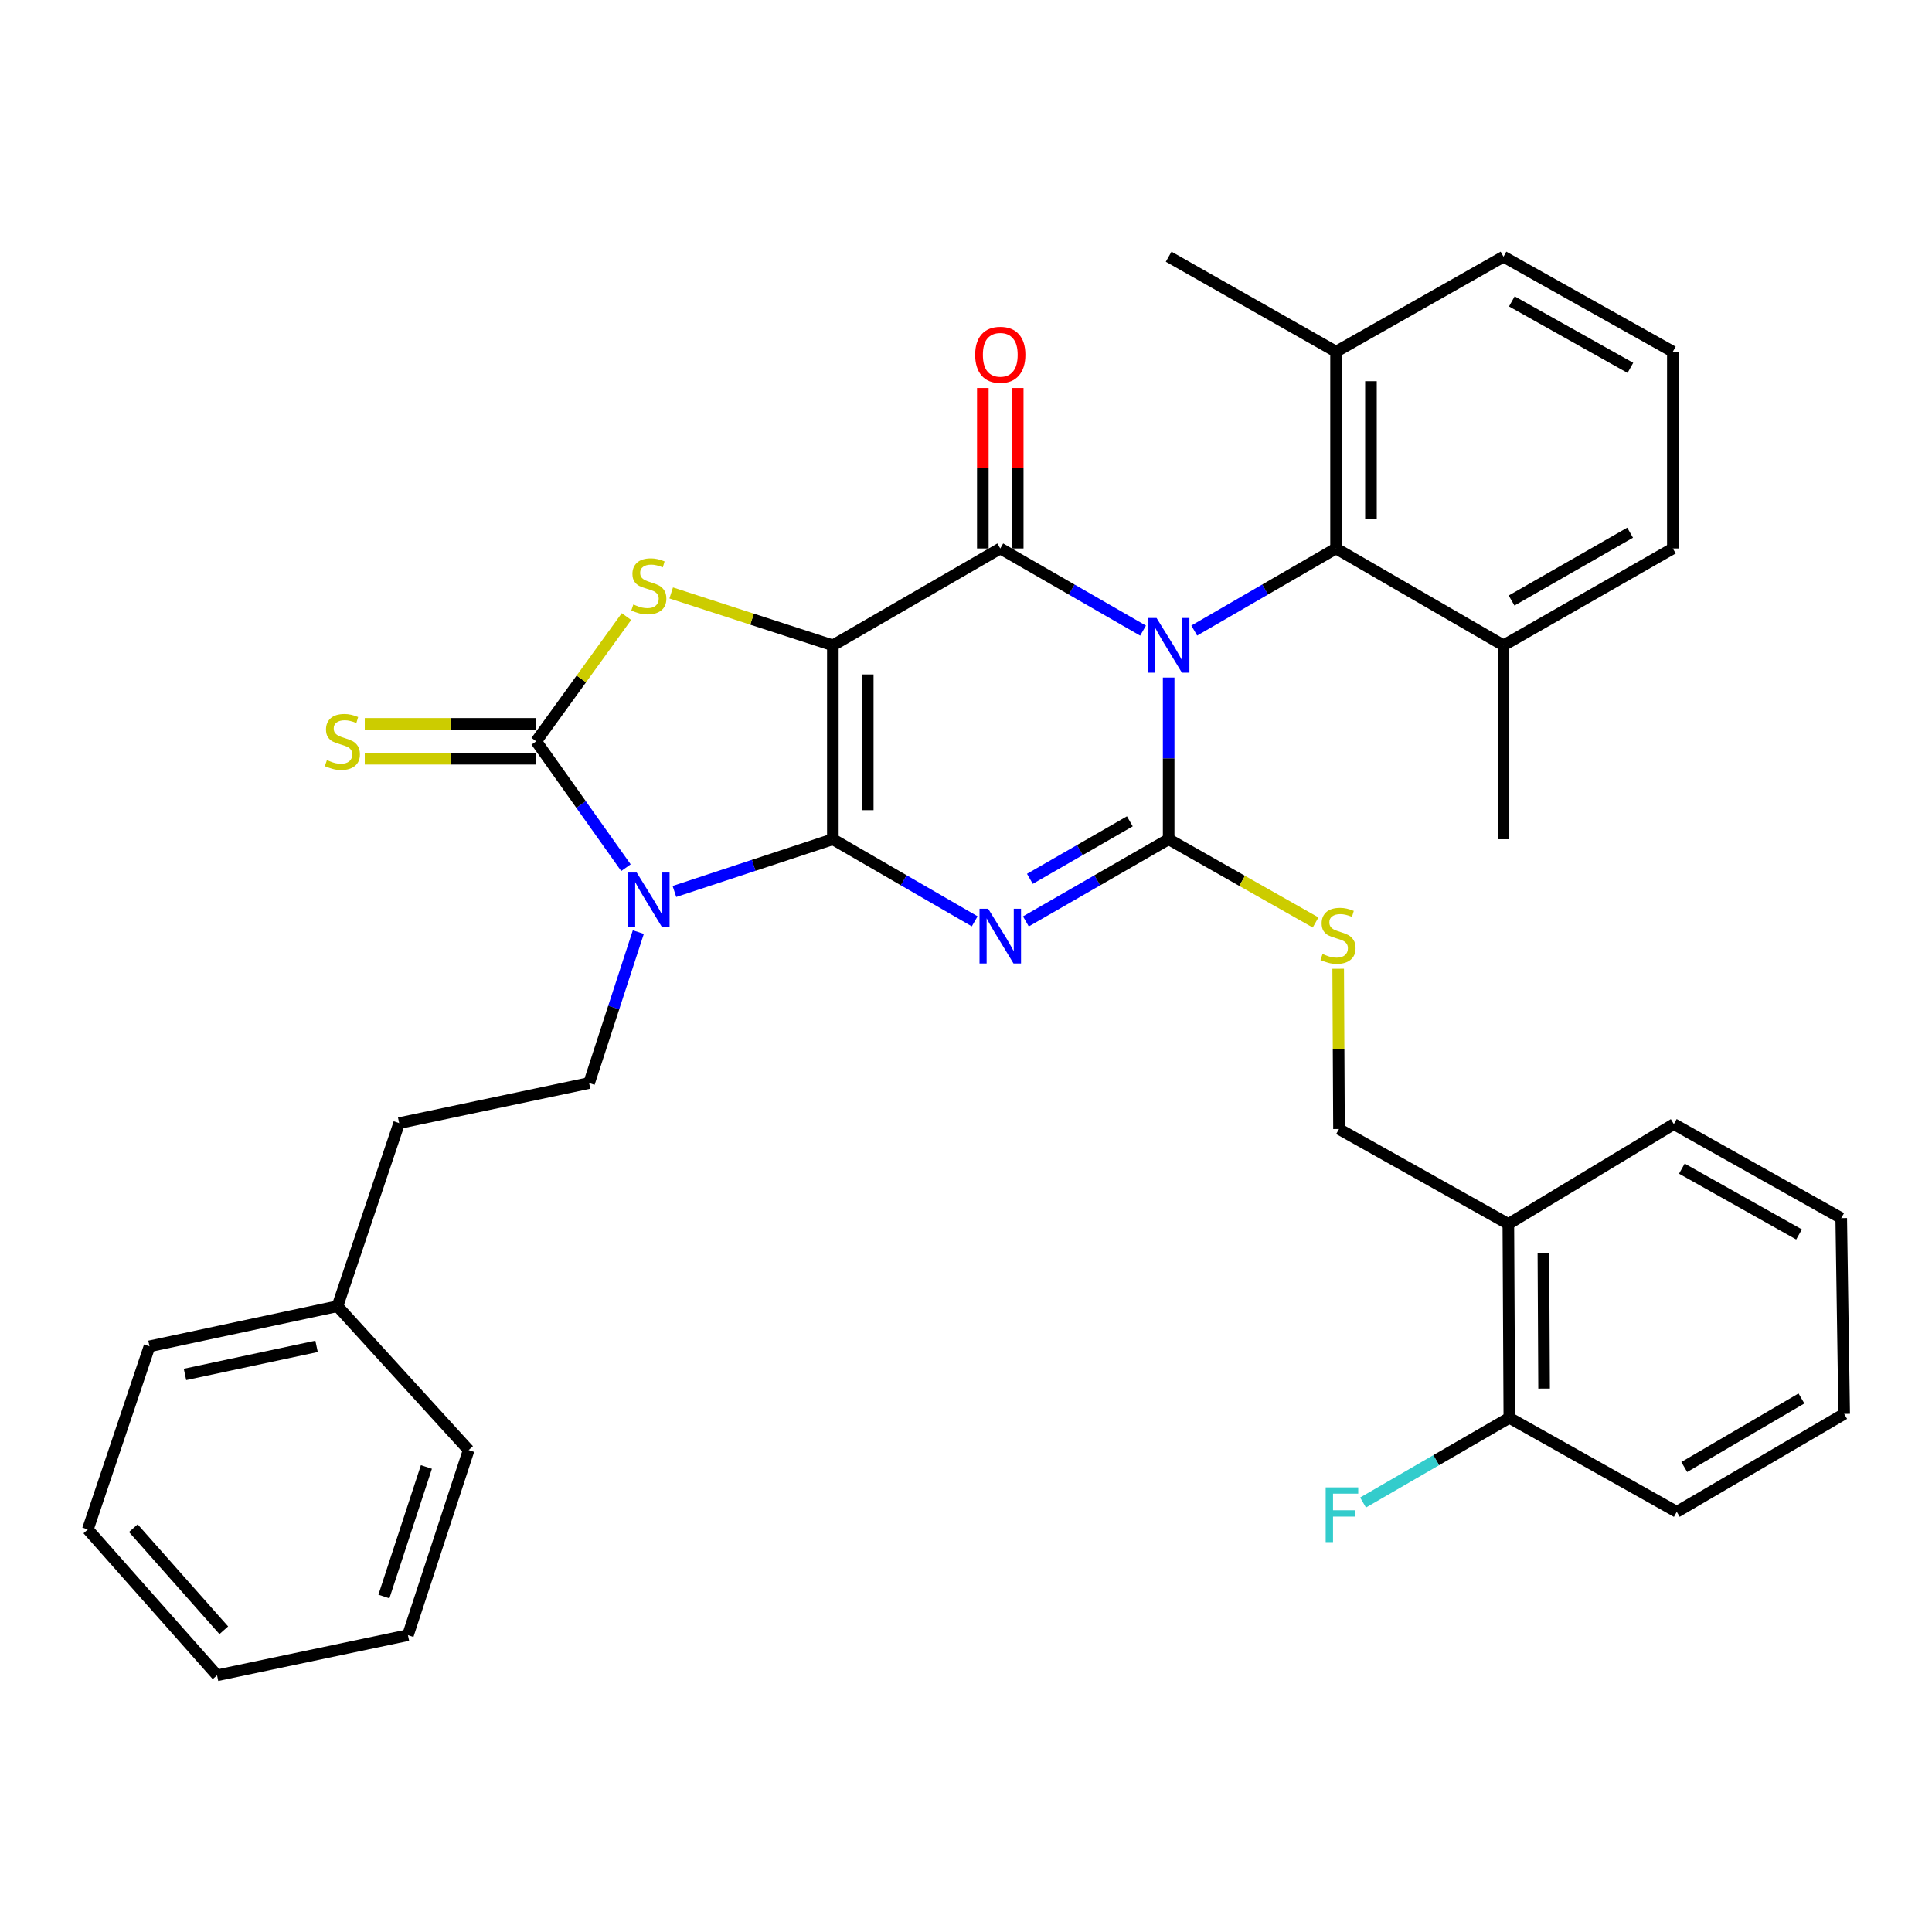 <?xml version='1.0' encoding='iso-8859-1'?>
<svg version='1.1' baseProfile='full'
              xmlns='http://www.w3.org/2000/svg'
                      xmlns:rdkit='http://www.rdkit.org/xml'
                      xmlns:xlink='http://www.w3.org/1999/xlink'
                  xml:space='preserve'
width='1000px' height='1000px' viewBox='0 0 1000 1000'>
<!-- END OF HEADER -->
<rect style='opacity:1.0;fill:#FFFFFF;stroke:none' width='1000' height='1000' x='0' y='0'> </rect>
<path class='bond-1' d='M 431.08,434.391 L 431.08,334.031' style='fill:none;fill-rule:evenodd;stroke:#000000;stroke-width:6px;stroke-linecap:butt;stroke-linejoin:miter;stroke-opacity:1' />
<path class='bond-1' d='M 449.143,419.337 L 449.143,349.085' style='fill:none;fill-rule:evenodd;stroke:#000000;stroke-width:6px;stroke-linecap:butt;stroke-linejoin:miter;stroke-opacity:1' />
<path class='bond-2' d='M 431.08,434.391 L 467.789,455.636' style='fill:none;fill-rule:evenodd;stroke:#000000;stroke-width:6px;stroke-linecap:butt;stroke-linejoin:miter;stroke-opacity:1' />
<path class='bond-2' d='M 467.789,455.636 L 504.499,476.882' style='fill:none;fill-rule:evenodd;stroke:#0000FF;stroke-width:6px;stroke-linecap:butt;stroke-linejoin:miter;stroke-opacity:1' />
<path class='bond-4' d='M 431.08,434.391 L 390.077,447.907' style='fill:none;fill-rule:evenodd;stroke:#000000;stroke-width:6px;stroke-linecap:butt;stroke-linejoin:miter;stroke-opacity:1' />
<path class='bond-4' d='M 390.077,447.907 L 349.075,461.424' style='fill:none;fill-rule:evenodd;stroke:#0000FF;stroke-width:6px;stroke-linecap:butt;stroke-linejoin:miter;stroke-opacity:1' />
<path class='bond-0' d='M 604.896,350.7 L 604.896,392.546' style='fill:none;fill-rule:evenodd;stroke:#0000FF;stroke-width:6px;stroke-linecap:butt;stroke-linejoin:miter;stroke-opacity:1' />
<path class='bond-0' d='M 604.896,392.546 L 604.896,434.391' style='fill:none;fill-rule:evenodd;stroke:#000000;stroke-width:6px;stroke-linecap:butt;stroke-linejoin:miter;stroke-opacity:1' />
<path class='bond-8' d='M 618.139,326.365 L 654.838,305.121' style='fill:none;fill-rule:evenodd;stroke:#0000FF;stroke-width:6px;stroke-linecap:butt;stroke-linejoin:miter;stroke-opacity:1' />
<path class='bond-8' d='M 654.838,305.121 L 691.538,283.876' style='fill:none;fill-rule:evenodd;stroke:#000000;stroke-width:6px;stroke-linecap:butt;stroke-linejoin:miter;stroke-opacity:1' />
<path class='bond-36' d='M 591.642,326.404 L 554.692,305.14' style='fill:none;fill-rule:evenodd;stroke:#0000FF;stroke-width:6px;stroke-linecap:butt;stroke-linejoin:miter;stroke-opacity:1' />
<path class='bond-36' d='M 554.692,305.14 L 517.742,283.876' style='fill:none;fill-rule:evenodd;stroke:#000000;stroke-width:6px;stroke-linecap:butt;stroke-linejoin:miter;stroke-opacity:1' />
<path class='bond-5' d='M 431.08,334.031 L 517.742,283.876' style='fill:none;fill-rule:evenodd;stroke:#000000;stroke-width:6px;stroke-linecap:butt;stroke-linejoin:miter;stroke-opacity:1' />
<path class='bond-7' d='M 431.08,334.031 L 389.245,320.465' style='fill:none;fill-rule:evenodd;stroke:#000000;stroke-width:6px;stroke-linecap:butt;stroke-linejoin:miter;stroke-opacity:1' />
<path class='bond-7' d='M 389.245,320.465 L 347.411,306.9' style='fill:none;fill-rule:evenodd;stroke:#CCCC00;stroke-width:6px;stroke-linecap:butt;stroke-linejoin:miter;stroke-opacity:1' />
<path class='bond-3' d='M 530.996,476.919 L 567.946,455.655' style='fill:none;fill-rule:evenodd;stroke:#0000FF;stroke-width:6px;stroke-linecap:butt;stroke-linejoin:miter;stroke-opacity:1' />
<path class='bond-3' d='M 567.946,455.655 L 604.896,434.391' style='fill:none;fill-rule:evenodd;stroke:#000000;stroke-width:6px;stroke-linecap:butt;stroke-linejoin:miter;stroke-opacity:1' />
<path class='bond-3' d='M 533.071,454.884 L 558.936,439.999' style='fill:none;fill-rule:evenodd;stroke:#0000FF;stroke-width:6px;stroke-linecap:butt;stroke-linejoin:miter;stroke-opacity:1' />
<path class='bond-3' d='M 558.936,439.999 L 584.801,425.115' style='fill:none;fill-rule:evenodd;stroke:#000000;stroke-width:6px;stroke-linecap:butt;stroke-linejoin:miter;stroke-opacity:1' />
<path class='bond-9' d='M 604.896,434.391 L 642.924,455.933' style='fill:none;fill-rule:evenodd;stroke:#000000;stroke-width:6px;stroke-linecap:butt;stroke-linejoin:miter;stroke-opacity:1' />
<path class='bond-9' d='M 642.924,455.933 L 680.953,477.474' style='fill:none;fill-rule:evenodd;stroke:#CCCC00;stroke-width:6px;stroke-linecap:butt;stroke-linejoin:miter;stroke-opacity:1' />
<path class='bond-6' d='M 323.986,449.113 L 300.76,416.404' style='fill:none;fill-rule:evenodd;stroke:#0000FF;stroke-width:6px;stroke-linecap:butt;stroke-linejoin:miter;stroke-opacity:1' />
<path class='bond-6' d='M 300.76,416.404 L 277.534,383.694' style='fill:none;fill-rule:evenodd;stroke:#000000;stroke-width:6px;stroke-linecap:butt;stroke-linejoin:miter;stroke-opacity:1' />
<path class='bond-10' d='M 330.397,482.443 L 317.658,521.507' style='fill:none;fill-rule:evenodd;stroke:#0000FF;stroke-width:6px;stroke-linecap:butt;stroke-linejoin:miter;stroke-opacity:1' />
<path class='bond-10' d='M 317.658,521.507 L 304.92,560.571' style='fill:none;fill-rule:evenodd;stroke:#000000;stroke-width:6px;stroke-linecap:butt;stroke-linejoin:miter;stroke-opacity:1' />
<path class='bond-12' d='M 526.773,283.876 L 526.773,242.35' style='fill:none;fill-rule:evenodd;stroke:#000000;stroke-width:6px;stroke-linecap:butt;stroke-linejoin:miter;stroke-opacity:1' />
<path class='bond-12' d='M 526.773,242.35 L 526.773,200.824' style='fill:none;fill-rule:evenodd;stroke:#FF0000;stroke-width:6px;stroke-linecap:butt;stroke-linejoin:miter;stroke-opacity:1' />
<path class='bond-12' d='M 508.71,283.876 L 508.71,242.35' style='fill:none;fill-rule:evenodd;stroke:#000000;stroke-width:6px;stroke-linecap:butt;stroke-linejoin:miter;stroke-opacity:1' />
<path class='bond-12' d='M 508.71,242.35 L 508.71,200.824' style='fill:none;fill-rule:evenodd;stroke:#FF0000;stroke-width:6px;stroke-linecap:butt;stroke-linejoin:miter;stroke-opacity:1' />
<path class='bond-11' d='M 277.534,374.663 L 233.168,374.663' style='fill:none;fill-rule:evenodd;stroke:#000000;stroke-width:6px;stroke-linecap:butt;stroke-linejoin:miter;stroke-opacity:1' />
<path class='bond-11' d='M 233.168,374.663 L 188.802,374.663' style='fill:none;fill-rule:evenodd;stroke:#CCCC00;stroke-width:6px;stroke-linecap:butt;stroke-linejoin:miter;stroke-opacity:1' />
<path class='bond-11' d='M 277.534,392.726 L 233.168,392.726' style='fill:none;fill-rule:evenodd;stroke:#000000;stroke-width:6px;stroke-linecap:butt;stroke-linejoin:miter;stroke-opacity:1' />
<path class='bond-11' d='M 233.168,392.726 L 188.802,392.726' style='fill:none;fill-rule:evenodd;stroke:#CCCC00;stroke-width:6px;stroke-linecap:butt;stroke-linejoin:miter;stroke-opacity:1' />
<path class='bond-35' d='M 277.534,383.694 L 300.898,351.41' style='fill:none;fill-rule:evenodd;stroke:#000000;stroke-width:6px;stroke-linecap:butt;stroke-linejoin:miter;stroke-opacity:1' />
<path class='bond-35' d='M 300.898,351.41 L 324.262,319.125' style='fill:none;fill-rule:evenodd;stroke:#CCCC00;stroke-width:6px;stroke-linecap:butt;stroke-linejoin:miter;stroke-opacity:1' />
<path class='bond-15' d='M 691.538,283.876 L 691.538,182.021' style='fill:none;fill-rule:evenodd;stroke:#000000;stroke-width:6px;stroke-linecap:butt;stroke-linejoin:miter;stroke-opacity:1' />
<path class='bond-15' d='M 709.601,268.598 L 709.601,197.299' style='fill:none;fill-rule:evenodd;stroke:#000000;stroke-width:6px;stroke-linecap:butt;stroke-linejoin:miter;stroke-opacity:1' />
<path class='bond-16' d='M 691.538,283.876 L 778.21,334.031' style='fill:none;fill-rule:evenodd;stroke:#000000;stroke-width:6px;stroke-linecap:butt;stroke-linejoin:miter;stroke-opacity:1' />
<path class='bond-14' d='M 692.64,501.433 L 692.852,542.903' style='fill:none;fill-rule:evenodd;stroke:#CCCC00;stroke-width:6px;stroke-linecap:butt;stroke-linejoin:miter;stroke-opacity:1' />
<path class='bond-14' d='M 692.852,542.903 L 693.063,584.374' style='fill:none;fill-rule:evenodd;stroke:#000000;stroke-width:6px;stroke-linecap:butt;stroke-linejoin:miter;stroke-opacity:1' />
<path class='bond-18' d='M 304.92,560.571 L 206.607,581.324' style='fill:none;fill-rule:evenodd;stroke:#000000;stroke-width:6px;stroke-linecap:butt;stroke-linejoin:miter;stroke-opacity:1' />
<path class='bond-13' d='M 780.719,633.526 L 693.063,584.374' style='fill:none;fill-rule:evenodd;stroke:#000000;stroke-width:6px;stroke-linecap:butt;stroke-linejoin:miter;stroke-opacity:1' />
<path class='bond-17' d='M 780.719,633.526 L 781.231,733.866' style='fill:none;fill-rule:evenodd;stroke:#000000;stroke-width:6px;stroke-linecap:butt;stroke-linejoin:miter;stroke-opacity:1' />
<path class='bond-17' d='M 798.859,648.485 L 799.217,718.723' style='fill:none;fill-rule:evenodd;stroke:#000000;stroke-width:6px;stroke-linecap:butt;stroke-linejoin:miter;stroke-opacity:1' />
<path class='bond-22' d='M 780.719,633.526 L 866.378,581.835' style='fill:none;fill-rule:evenodd;stroke:#000000;stroke-width:6px;stroke-linecap:butt;stroke-linejoin:miter;stroke-opacity:1' />
<path class='bond-23' d='M 691.538,182.021 L 778.21,132.869' style='fill:none;fill-rule:evenodd;stroke:#000000;stroke-width:6px;stroke-linecap:butt;stroke-linejoin:miter;stroke-opacity:1' />
<path class='bond-25' d='M 691.538,182.021 L 604.896,132.869' style='fill:none;fill-rule:evenodd;stroke:#000000;stroke-width:6px;stroke-linecap:butt;stroke-linejoin:miter;stroke-opacity:1' />
<path class='bond-24' d='M 778.21,334.031 L 865.866,283.876' style='fill:none;fill-rule:evenodd;stroke:#000000;stroke-width:6px;stroke-linecap:butt;stroke-linejoin:miter;stroke-opacity:1' />
<path class='bond-24' d='M 782.388,310.83 L 843.747,275.721' style='fill:none;fill-rule:evenodd;stroke:#000000;stroke-width:6px;stroke-linecap:butt;stroke-linejoin:miter;stroke-opacity:1' />
<path class='bond-26' d='M 778.21,334.031 L 778.21,434.391' style='fill:none;fill-rule:evenodd;stroke:#000000;stroke-width:6px;stroke-linecap:butt;stroke-linejoin:miter;stroke-opacity:1' />
<path class='bond-19' d='M 781.231,733.866 L 743.371,755.786' style='fill:none;fill-rule:evenodd;stroke:#000000;stroke-width:6px;stroke-linecap:butt;stroke-linejoin:miter;stroke-opacity:1' />
<path class='bond-19' d='M 743.371,755.786 L 705.512,777.706' style='fill:none;fill-rule:evenodd;stroke:#33CCCC;stroke-width:6px;stroke-linecap:butt;stroke-linejoin:miter;stroke-opacity:1' />
<path class='bond-27' d='M 781.231,733.866 L 867.893,782.515' style='fill:none;fill-rule:evenodd;stroke:#000000;stroke-width:6px;stroke-linecap:butt;stroke-linejoin:miter;stroke-opacity:1' />
<path class='bond-20' d='M 206.607,581.324 L 174.675,676.094' style='fill:none;fill-rule:evenodd;stroke:#000000;stroke-width:6px;stroke-linecap:butt;stroke-linejoin:miter;stroke-opacity:1' />
<path class='bond-28' d='M 174.675,676.094 L 77.386,696.857' style='fill:none;fill-rule:evenodd;stroke:#000000;stroke-width:6px;stroke-linecap:butt;stroke-linejoin:miter;stroke-opacity:1' />
<path class='bond-28' d='M 163.852,696.874 L 95.749,711.407' style='fill:none;fill-rule:evenodd;stroke:#000000;stroke-width:6px;stroke-linecap:butt;stroke-linejoin:miter;stroke-opacity:1' />
<path class='bond-29' d='M 174.675,676.094 L 242.582,750.564' style='fill:none;fill-rule:evenodd;stroke:#000000;stroke-width:6px;stroke-linecap:butt;stroke-linejoin:miter;stroke-opacity:1' />
<path class='bond-21' d='M 865.866,182.021 L 865.866,283.876' style='fill:none;fill-rule:evenodd;stroke:#000000;stroke-width:6px;stroke-linecap:butt;stroke-linejoin:miter;stroke-opacity:1' />
<path class='bond-37' d='M 865.866,182.021 L 778.21,132.869' style='fill:none;fill-rule:evenodd;stroke:#000000;stroke-width:6px;stroke-linecap:butt;stroke-linejoin:miter;stroke-opacity:1' />
<path class='bond-37' d='M 843.883,190.403 L 782.524,155.997' style='fill:none;fill-rule:evenodd;stroke:#000000;stroke-width:6px;stroke-linecap:butt;stroke-linejoin:miter;stroke-opacity:1' />
<path class='bond-30' d='M 866.378,581.835 L 953.02,630.495' style='fill:none;fill-rule:evenodd;stroke:#000000;stroke-width:6px;stroke-linecap:butt;stroke-linejoin:miter;stroke-opacity:1' />
<path class='bond-30' d='M 870.529,604.884 L 931.179,638.945' style='fill:none;fill-rule:evenodd;stroke:#000000;stroke-width:6px;stroke-linecap:butt;stroke-linejoin:miter;stroke-opacity:1' />
<path class='bond-39' d='M 867.893,782.515 L 954.545,731.829' style='fill:none;fill-rule:evenodd;stroke:#000000;stroke-width:6px;stroke-linecap:butt;stroke-linejoin:miter;stroke-opacity:1' />
<path class='bond-39' d='M 871.771,759.321 L 932.427,723.84' style='fill:none;fill-rule:evenodd;stroke:#000000;stroke-width:6px;stroke-linecap:butt;stroke-linejoin:miter;stroke-opacity:1' />
<path class='bond-33' d='M 77.386,696.857 L 45.455,791.637' style='fill:none;fill-rule:evenodd;stroke:#000000;stroke-width:6px;stroke-linecap:butt;stroke-linejoin:miter;stroke-opacity:1' />
<path class='bond-32' d='M 242.582,750.564 L 211.152,846.358' style='fill:none;fill-rule:evenodd;stroke:#000000;stroke-width:6px;stroke-linecap:butt;stroke-linejoin:miter;stroke-opacity:1' />
<path class='bond-32' d='M 220.705,759.302 L 198.704,826.358' style='fill:none;fill-rule:evenodd;stroke:#000000;stroke-width:6px;stroke-linecap:butt;stroke-linejoin:miter;stroke-opacity:1' />
<path class='bond-31' d='M 953.02,630.495 L 954.545,731.829' style='fill:none;fill-rule:evenodd;stroke:#000000;stroke-width:6px;stroke-linecap:butt;stroke-linejoin:miter;stroke-opacity:1' />
<path class='bond-34' d='M 211.152,846.358 L 112.348,867.131' style='fill:none;fill-rule:evenodd;stroke:#000000;stroke-width:6px;stroke-linecap:butt;stroke-linejoin:miter;stroke-opacity:1' />
<path class='bond-38' d='M 45.455,791.637 L 112.348,867.131' style='fill:none;fill-rule:evenodd;stroke:#000000;stroke-width:6px;stroke-linecap:butt;stroke-linejoin:miter;stroke-opacity:1' />
<path class='bond-38' d='M 69.008,790.982 L 115.833,843.827' style='fill:none;fill-rule:evenodd;stroke:#000000;stroke-width:6px;stroke-linecap:butt;stroke-linejoin:miter;stroke-opacity:1' />
<path  class='atom-1' d='M 598.636 319.871
L 607.916 334.871
Q 608.836 336.351, 610.316 339.031
Q 611.796 341.711, 611.876 341.871
L 611.876 319.871
L 615.636 319.871
L 615.636 348.191
L 611.756 348.191
L 601.796 331.791
Q 600.636 329.871, 599.396 327.671
Q 598.196 325.471, 597.836 324.791
L 597.836 348.191
L 594.156 348.191
L 594.156 319.871
L 598.636 319.871
' fill='#0000FF'/>
<path  class='atom-3' d='M 511.482 470.386
L 520.762 485.386
Q 521.682 486.866, 523.162 489.546
Q 524.642 492.226, 524.722 492.386
L 524.722 470.386
L 528.482 470.386
L 528.482 498.706
L 524.602 498.706
L 514.642 482.306
Q 513.482 480.386, 512.242 478.186
Q 511.042 475.986, 510.682 475.306
L 510.682 498.706
L 507.002 498.706
L 507.002 470.386
L 511.482 470.386
' fill='#0000FF'/>
<path  class='atom-5' d='M 329.567 451.631
L 338.847 466.631
Q 339.767 468.111, 341.247 470.791
Q 342.727 473.471, 342.807 473.631
L 342.807 451.631
L 346.567 451.631
L 346.567 479.951
L 342.687 479.951
L 332.727 463.551
Q 331.567 461.631, 330.327 459.431
Q 329.127 457.231, 328.767 456.551
L 328.767 479.951
L 325.087 479.951
L 325.087 451.631
L 329.567 451.631
' fill='#0000FF'/>
<path  class='atom-8' d='M 327.827 312.863
Q 328.147 312.983, 329.467 313.543
Q 330.787 314.103, 332.227 314.463
Q 333.707 314.783, 335.147 314.783
Q 337.827 314.783, 339.387 313.503
Q 340.947 312.183, 340.947 309.903
Q 340.947 308.343, 340.147 307.383
Q 339.387 306.423, 338.187 305.903
Q 336.987 305.383, 334.987 304.783
Q 332.467 304.023, 330.947 303.303
Q 329.467 302.583, 328.387 301.063
Q 327.347 299.543, 327.347 296.983
Q 327.347 293.423, 329.747 291.223
Q 332.187 289.023, 336.987 289.023
Q 340.267 289.023, 343.987 290.583
L 343.067 293.663
Q 339.667 292.263, 337.107 292.263
Q 334.347 292.263, 332.827 293.423
Q 331.307 294.543, 331.347 296.503
Q 331.347 298.023, 332.107 298.943
Q 332.907 299.863, 334.027 300.383
Q 335.187 300.903, 337.107 301.503
Q 339.667 302.303, 341.187 303.103
Q 342.707 303.903, 343.787 305.543
Q 344.907 307.143, 344.907 309.903
Q 344.907 313.823, 342.267 315.943
Q 339.667 318.023, 335.307 318.023
Q 332.787 318.023, 330.867 317.463
Q 328.987 316.943, 326.747 316.023
L 327.827 312.863
' fill='#CCCC00'/>
<path  class='atom-10' d='M 684.552 493.764
Q 684.872 493.884, 686.192 494.444
Q 687.512 495.004, 688.952 495.364
Q 690.432 495.684, 691.872 495.684
Q 694.552 495.684, 696.112 494.404
Q 697.672 493.084, 697.672 490.804
Q 697.672 489.244, 696.872 488.284
Q 696.112 487.324, 694.912 486.804
Q 693.712 486.284, 691.712 485.684
Q 689.192 484.924, 687.672 484.204
Q 686.192 483.484, 685.112 481.964
Q 684.072 480.444, 684.072 477.884
Q 684.072 474.324, 686.472 472.124
Q 688.912 469.924, 693.712 469.924
Q 696.992 469.924, 700.712 471.484
L 699.792 474.564
Q 696.392 473.164, 693.832 473.164
Q 691.072 473.164, 689.552 474.324
Q 688.032 475.444, 688.072 477.404
Q 688.072 478.924, 688.832 479.844
Q 689.632 480.764, 690.752 481.284
Q 691.912 481.804, 693.832 482.404
Q 696.392 483.204, 697.912 484.004
Q 699.432 484.804, 700.512 486.444
Q 701.632 488.044, 701.632 490.804
Q 701.632 494.724, 698.992 496.844
Q 696.392 498.924, 692.032 498.924
Q 689.512 498.924, 687.592 498.364
Q 685.712 497.844, 683.472 496.924
L 684.552 493.764
' fill='#CCCC00'/>
<path  class='atom-12' d='M 169.214 393.414
Q 169.534 393.534, 170.854 394.094
Q 172.174 394.654, 173.614 395.014
Q 175.094 395.334, 176.534 395.334
Q 179.214 395.334, 180.774 394.054
Q 182.334 392.734, 182.334 390.454
Q 182.334 388.894, 181.534 387.934
Q 180.774 386.974, 179.574 386.454
Q 178.374 385.934, 176.374 385.334
Q 173.854 384.574, 172.334 383.854
Q 170.854 383.134, 169.774 381.614
Q 168.734 380.094, 168.734 377.534
Q 168.734 373.974, 171.134 371.774
Q 173.574 369.574, 178.374 369.574
Q 181.654 369.574, 185.374 371.134
L 184.454 374.214
Q 181.054 372.814, 178.494 372.814
Q 175.734 372.814, 174.214 373.974
Q 172.694 375.094, 172.734 377.054
Q 172.734 378.574, 173.494 379.494
Q 174.294 380.414, 175.414 380.934
Q 176.574 381.454, 178.494 382.054
Q 181.054 382.854, 182.574 383.654
Q 184.094 384.454, 185.174 386.094
Q 186.294 387.694, 186.294 390.454
Q 186.294 394.374, 183.654 396.494
Q 181.054 398.574, 176.694 398.574
Q 174.174 398.574, 172.254 398.014
Q 170.374 397.494, 168.134 396.574
L 169.214 393.414
' fill='#CCCC00'/>
<path  class='atom-13' d='M 504.742 183.636
Q 504.742 176.836, 508.102 173.036
Q 511.462 169.236, 517.742 169.236
Q 524.022 169.236, 527.382 173.036
Q 530.742 176.836, 530.742 183.636
Q 530.742 190.516, 527.342 194.436
Q 523.942 198.316, 517.742 198.316
Q 511.502 198.316, 508.102 194.436
Q 504.742 190.556, 504.742 183.636
M 517.742 195.116
Q 522.062 195.116, 524.382 192.236
Q 526.742 189.316, 526.742 183.636
Q 526.742 178.076, 524.382 175.276
Q 522.062 172.436, 517.742 172.436
Q 513.422 172.436, 511.062 175.236
Q 508.742 178.036, 508.742 183.636
Q 508.742 189.356, 511.062 192.236
Q 513.422 195.116, 517.742 195.116
' fill='#FF0000'/>
<path  class='atom-20' d='M 686.169 769.871
L 703.009 769.871
L 703.009 773.111
L 689.969 773.111
L 689.969 781.711
L 701.569 781.711
L 701.569 784.991
L 689.969 784.991
L 689.969 798.191
L 686.169 798.191
L 686.169 769.871
' fill='#33CCCC'/>
</svg>

